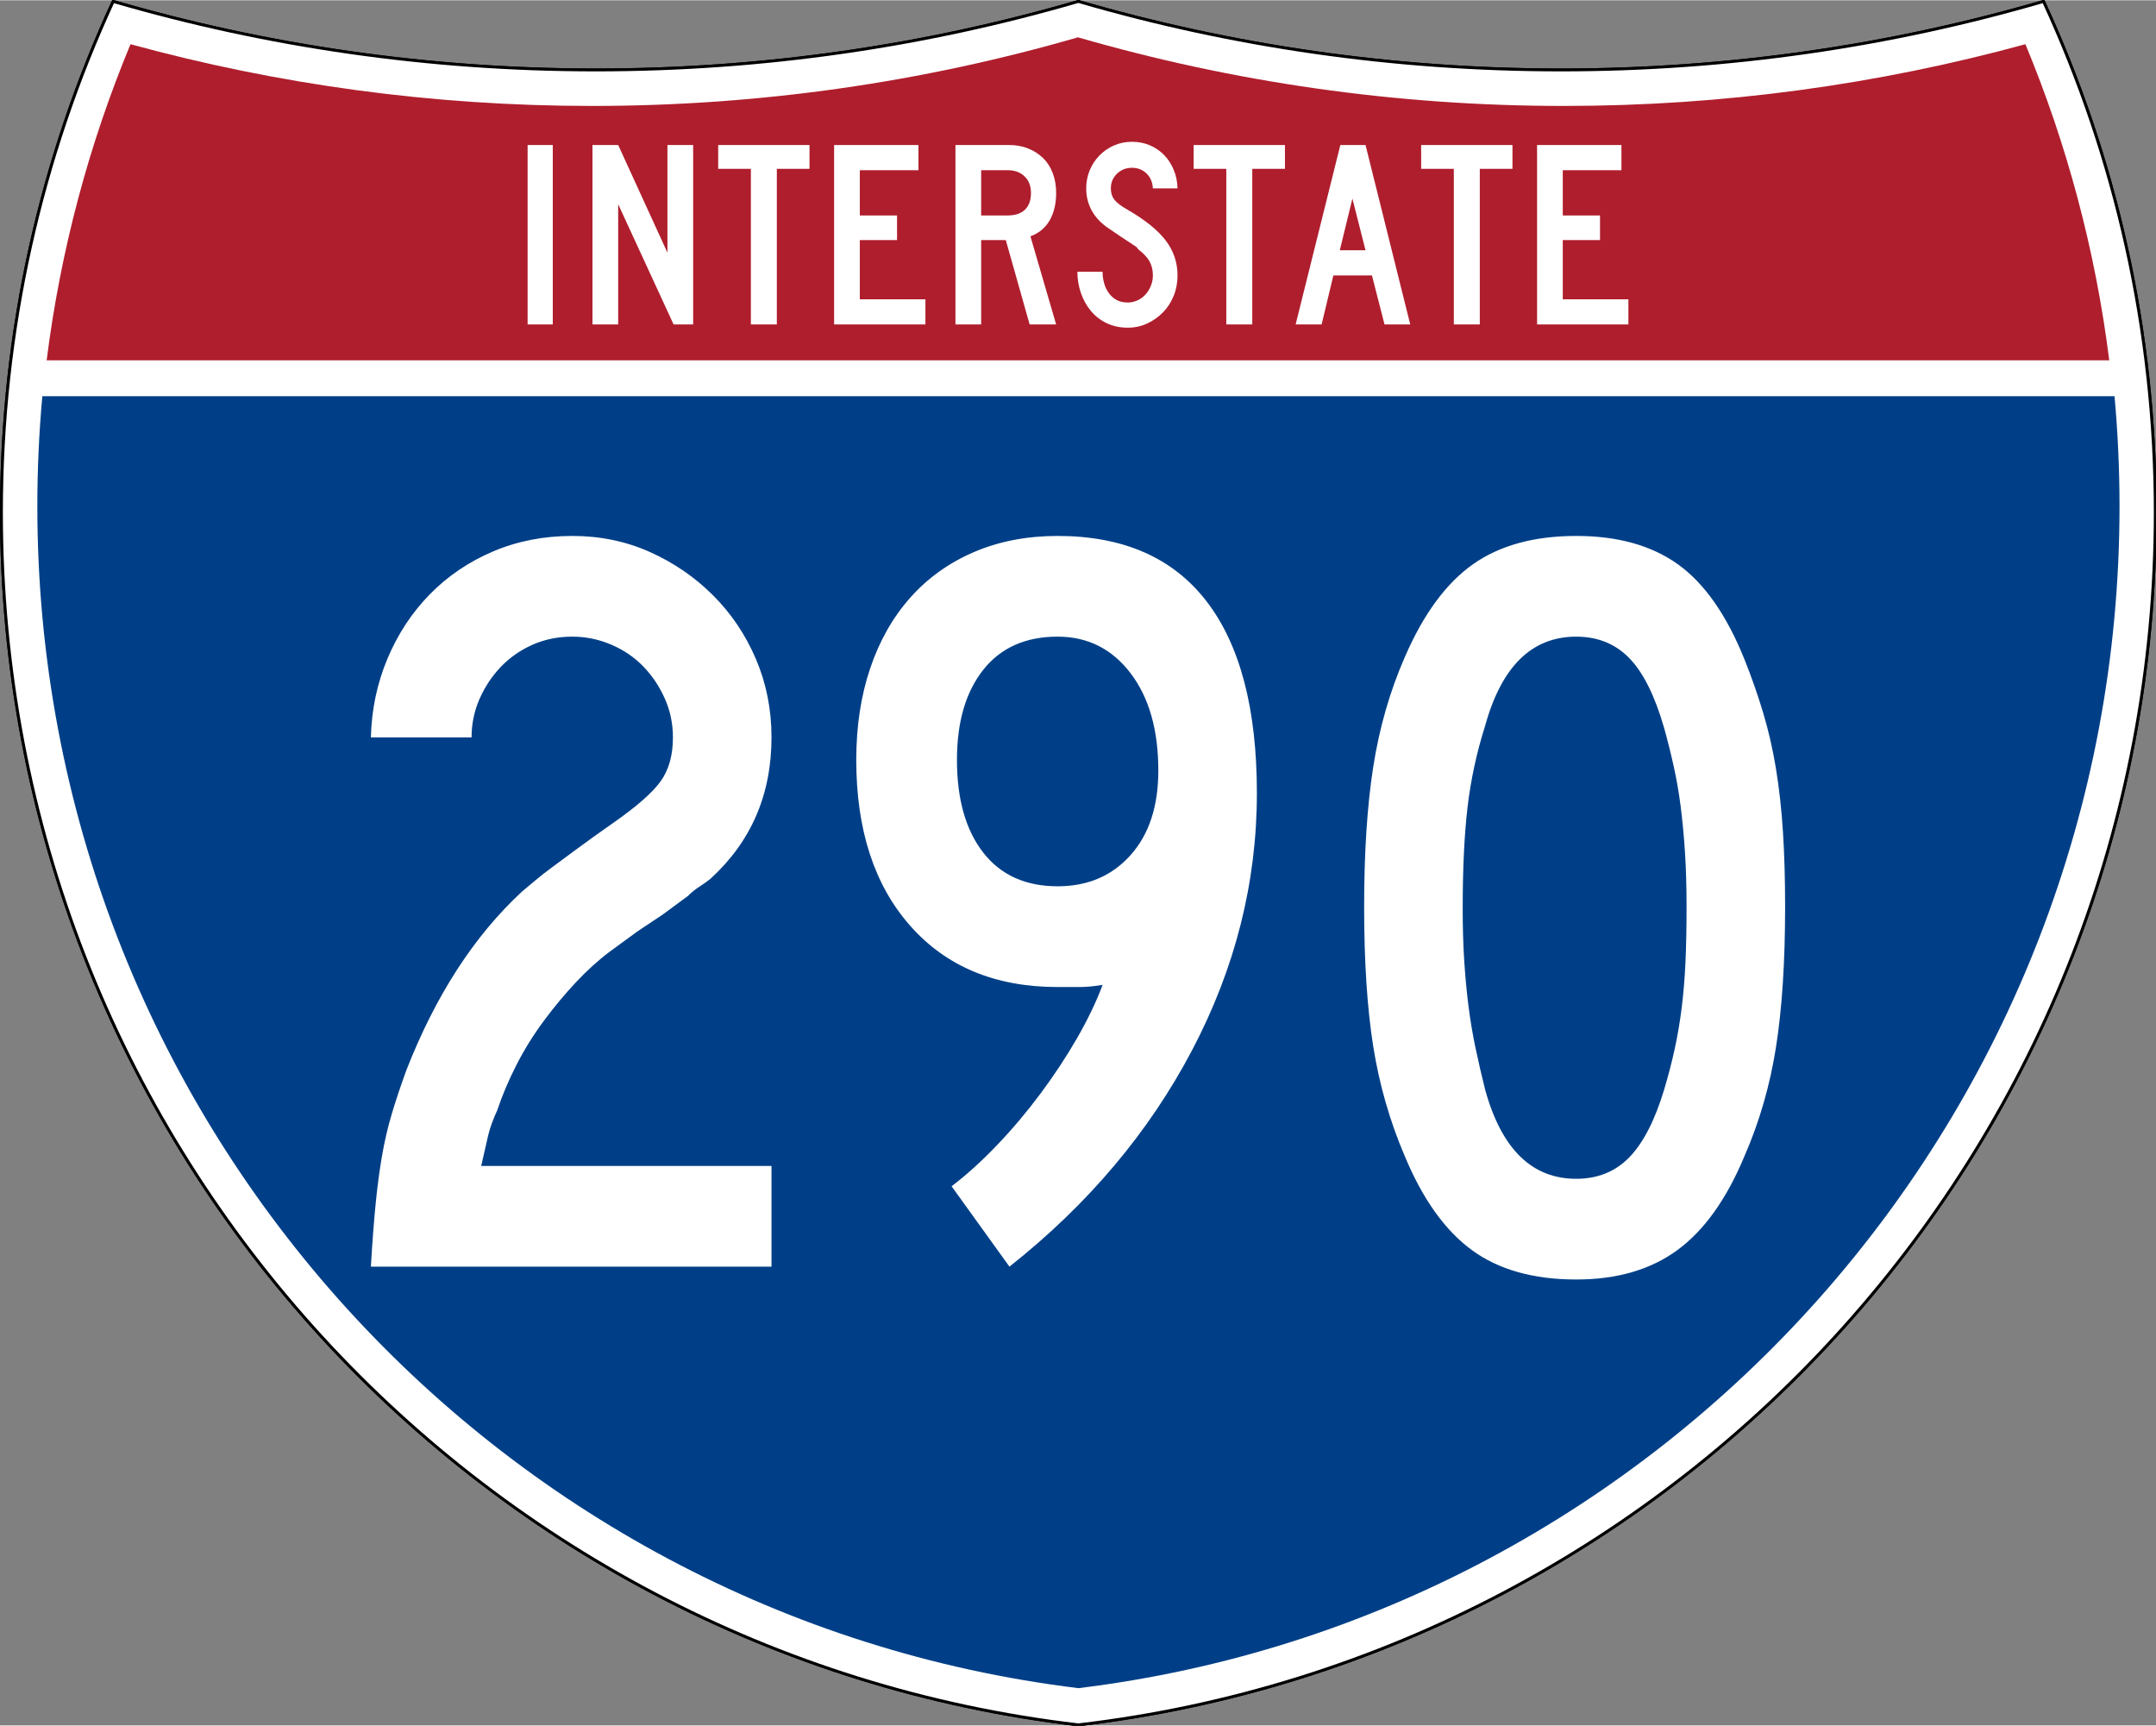 <?xml version="1.0" encoding="UTF-8" standalone="no"?>
<!-- Created with Inkscape (http://www.inkscape.org/) -->
<svg
   xmlns:dc="http://purl.org/dc/elements/1.1/"
   xmlns:cc="http://web.resource.org/cc/"
   xmlns:rdf="http://www.w3.org/1999/02/22-rdf-syntax-ns#"
   xmlns:svg="http://www.w3.org/2000/svg"
   xmlns="http://www.w3.org/2000/svg"
   xmlns:sodipodi="http://sodipodi.sourceforge.net/DTD/sodipodi-0.dtd"
   xmlns:inkscape="http://www.inkscape.org/namespaces/inkscape"
   version="1.0"
   width="751"
   height="601"
   viewBox="0 0 750 599.999"
   id="Layer_1"
   xml:space="preserve"
   sodipodi:version="0.32"
   inkscape:version="0.45"
   sodipodi:docname="I-289.svg"
   sodipodi:docbase="C:\Documents and Settings\ltljltlj\Desktop\Signs\Interstate Shields"
   inkscape:output_extension="org.inkscape.output.svg.inkscape"
   sodipodi:modified="true"><rect x="0" y="0" width="750" height="599.999" fill="#808080" stroke="none"/><sodipodi:namedview
   inkscape:window-height="961"
   inkscape:window-width="1046"
   inkscape:pageshadow="2"
   inkscape:pageopacity="0.0"
   guidetolerance="10.0"
   gridtolerance="10.0"
   objecttolerance="10.0"
   borderopacity="1.0"
   bordercolor="#666666"
   pagecolor="#ffffff"
   id="base"
   width="751px"
   height="601px"
   inkscape:zoom="1.275"
   inkscape:cx="374.99999"
   inkscape:cy="299.99999"
   inkscape:window-x="-7"
   inkscape:window-y="0"
   inkscape:current-layer="Layer_1" /><defs
   id="defs62">
	
	
	
	
</defs>
<g
   transform="matrix(0.999,0,0,0.999,0.499,0.399)"
   id="g5"
   style="fill:#ffffff;fill-opacity:1;stroke:#000000;stroke-width:1;stroke-miterlimit:4;stroke-dasharray:none;stroke-opacity:1">
		<path
   id="path7"
   style="fill:#ffffff;fill-opacity:1;stroke:#000000;stroke-width:1;stroke-miterlimit:4;stroke-dasharray:none;stroke-opacity:1"
   d="M 38.915,0 C 92.236,15.525 148.625,23.85 206.958,23.85 C 265.291,23.85 321.679,15.525 375,0 C 428.32,15.525 484.709,23.85 543.042,23.85 C 601.375,23.85 657.764,15.525 711.084,0 C 736.064,54.121 750,114.388 750,177.909 C 750,395.718 586.16,575.254 375,599.999 C 163.839,575.254 0,395.718 0,177.909 C 0,114.388 13.935,54.121 38.915,0 z " />
		
			<path
   id="path9"
   style="fill:#ffffff;fill-opacity:1;stroke:#000000;stroke-width:1;stroke-linecap:round;stroke-linejoin:round;stroke-miterlimit:4;stroke-dasharray:none;stroke-opacity:1"
   d="M 38.915,0 C 92.236,15.525 148.625,23.85 206.958,23.85 C 265.291,23.85 321.679,15.525 375,0 C 428.32,15.525 484.709,23.85 543.042,23.85 C 601.375,23.85 657.764,15.525 711.084,0 C 736.064,54.121 750,114.388 750,177.909 C 750,395.718 586.16,575.254 375,599.999 C 163.839,575.254 0,395.718 0,177.909 C 0,114.388 13.935,54.121 38.915,0 z " />
	</g><g
   transform="matrix(1.006,0,0,1.01,-2.101,-3.702)"
   id="g11"
   style="fill:#003f87;fill-opacity:1">
		<path
   id="path13"
   style="fill:#003f87;fill-opacity:1"
   d="M 15,177.909 C 15,165.127 15.585,152.482 16.729,139.999 L 733.271,139.999 C 734.415,152.482 735,165.127 735,177.909 C 735,387.423 577.855,560.229 375,584.891 C 172.145,560.229 15,387.423 15,177.909 z " />
	</g><g
   transform="matrix(1.006,0,0,1.027,-2.265,-3.152)"
   id="g15"
   style="fill:#af1e2d;fill-opacity:1">
		<path
   id="path17"
   style="fill:#af1e2d;fill-opacity:1"
   d="M 47.378,17.943 C 98.27,31.578 151.766,38.849 206.96,38.849 C 265.221,38.849 321.589,30.748 375,15.611 C 428.411,30.748 484.779,38.849 543.04,38.849 C 598.234,38.849 651.73,31.579 702.621,17.943 C 716.883,51.567 726.785,87.489 731.617,124.999 L 18.382,124.999 C 23.215,87.489 33.116,51.567 47.378,17.943 z " />
	</g>



<path
   style="font-size:93.281px;font-style:normal;font-variant:normal;font-weight:normal;font-stretch:normal;text-align:center;line-height:125%;writing-mode:lr-tb;text-anchor:middle;fill:#ffffff;fill-opacity:1;font-family:Roadgeek 2005 Series C"
   d="M 183.538,112.749 L 183.538,50.333 L 192.294,50.333 L 192.294,112.749 L 183.538,112.749 z M 234.327,112.749 L 215.043,70.921 L 215.043,112.749 L 206.099,112.749 L 206.099,50.333 L 215.043,50.333 L 232.183,87.783 L 232.183,50.333 L 241.127,50.333 L 241.127,112.749 L 234.327,112.749 z M 270.235,58.626 L 270.235,112.749 L 261.201,112.749 L 261.201,58.626 L 249.835,58.626 L 249.835,50.333 L 281.601,50.333 L 281.601,58.626 L 270.235,58.626 z M 290.159,112.749 L 290.159,50.333 L 319.503,50.333 L 319.503,59.092 L 299.102,59.092 L 299.102,74.833 L 312.052,74.833 L 312.052,83.405 L 299.102,83.405 L 299.102,103.993 L 321.925,103.993 L 321.925,112.749 L 290.159,112.749 z M 358.175,112.749 L 349.883,83.405 L 341.314,83.405 L 341.314,112.749 L 332.37,112.749 L 332.37,50.333 L 351.003,50.333 C 353.425,50.333 355.645,50.737 357.664,51.544 C 359.682,52.351 361.421,53.47 362.881,54.899 C 364.34,56.328 365.458,58.082 366.234,60.162 C 367.01,62.242 367.398,64.525 367.398,67.009 C 367.398,70.736 366.653,73.903 365.162,76.512 C 363.671,79.121 361.435,80.983 358.454,82.1 L 367.398,112.749 L 358.175,112.749 z M 358.642,67.009 C 358.642,64.587 357.896,62.662 356.406,61.234 C 354.915,59.806 352.959,59.092 350.537,59.092 L 341.314,59.092 L 341.314,74.833 L 350.537,74.833 C 353.144,74.833 355.147,74.166 356.545,72.83 C 357.943,71.495 358.642,69.555 358.642,67.009 L 358.642,67.009 z M 409.624,95.7 C 409.624,98.247 409.174,100.623 408.273,102.827 C 407.373,105.032 406.131,106.941 404.548,108.556 C 402.964,110.171 401.132,111.459 399.051,112.422 C 396.97,113.385 394.718,113.866 392.296,113.866 C 389.563,113.866 387.11,113.339 384.937,112.283 C 382.764,111.227 380.933,109.799 379.442,107.999 C 377.951,106.198 376.802,104.118 375.995,101.757 C 375.188,99.396 374.784,96.944 374.784,94.398 L 383.54,94.398 C 383.54,95.702 383.711,96.99 384.052,98.263 C 384.393,99.536 384.921,100.685 385.635,101.71 C 386.35,102.735 387.25,103.558 388.337,104.179 C 389.424,104.8 390.744,105.11 392.296,105.11 C 393.477,105.11 394.611,104.862 395.698,104.365 C 396.785,103.869 397.716,103.186 398.492,102.316 C 399.268,101.446 399.889,100.436 400.354,99.288 C 400.82,98.139 401.052,96.944 401.052,95.7 C 401.052,93.9 400.68,92.301 399.935,90.904 C 399.19,89.507 397.886,88.094 396.023,86.665 C 395.712,86.355 395.588,86.184 395.651,86.152 C 395.713,86.121 395.527,85.95 395.092,85.641 C 394.657,85.331 393.741,84.725 392.343,83.824 C 390.945,82.923 388.663,81.386 385.496,79.214 C 382.951,77.474 381.041,75.44 379.767,73.11 C 378.494,70.781 377.857,68.22 377.857,65.426 C 377.857,63.19 378.261,61.093 379.068,59.137 C 379.875,57.182 381.009,55.458 382.468,53.968 C 383.928,52.477 385.62,51.312 387.546,50.474 C 389.471,49.635 391.551,49.216 393.786,49.216 C 396.022,49.216 398.088,49.619 399.982,50.427 C 401.876,51.234 403.522,52.352 404.919,53.781 C 406.316,55.21 407.433,56.919 408.272,58.906 C 409.111,60.893 409.561,63.066 409.624,65.426 L 401.052,65.426 C 400.929,63.252 400.184,61.513 398.818,60.209 C 397.451,58.905 395.774,58.253 393.786,58.253 C 391.737,58.253 389.999,58.937 388.571,60.303 C 387.142,61.67 386.428,63.377 386.428,65.426 C 386.428,66.978 386.832,68.282 387.64,69.338 C 388.447,70.394 389.999,71.573 392.296,72.877 C 398.321,76.355 402.715,79.895 405.479,83.497 C 408.242,87.099 409.624,91.167 409.624,95.7 L 409.624,95.7 z M 435.625,58.626 L 435.625,112.749 L 426.59,112.749 L 426.59,58.626 L 415.224,58.626 L 415.224,50.333 L 446.991,50.333 L 446.991,58.626 L 435.625,58.626 z M 481.632,112.749 L 477.254,95.7 L 463.838,95.7 L 459.742,112.749 L 450.704,112.749 L 466.26,50.333 L 475.019,50.333 L 490.576,112.749 L 481.632,112.749 z M 470.454,68.965 L 466.076,86.944 L 475.019,86.944 L 470.454,68.965 z M 514.772,58.626 L 514.772,112.749 L 505.737,112.749 L 505.737,58.626 L 494.371,58.626 L 494.371,50.333 L 526.138,50.333 L 526.138,58.626 L 514.772,58.626 z M 534.695,112.749 L 534.695,50.333 L 564.04,50.333 L 564.04,59.092 L 543.639,59.092 L 543.639,74.833 L 556.589,74.833 L 556.589,83.405 L 543.639,83.405 L 543.639,103.993 L 566.462,103.993 L 566.462,112.749 L 534.695,112.749 z "
   id="text7023" />

<path
   style="font-size:373.127px;font-style:normal;font-variant:normal;font-weight:normal;font-stretch:normal;text-align:center;line-height:125%;writing-mode:lr-tb;text-anchor:middle;fill:#ffffff;fill-opacity:1;font-family:Roadgeek 2005 Series C"
   d="M 129.017,440.437 C 129.51,431.992 130.067,424.663 130.689,418.45 C 131.311,412.237 132.056,406.648 132.924,401.682 C 133.792,396.716 134.91,391.935 136.278,387.337 C 137.647,382.739 139.324,377.707 141.31,372.241 C 151.499,346.161 164.914,325.419 181.555,310.014 C 183.048,308.771 184.603,307.467 186.217,306.102 C 187.832,304.738 189.818,303.186 192.176,301.446 C 194.534,299.706 197.39,297.594 200.745,295.112 C 204.1,292.629 208.26,289.648 213.225,286.168 C 221.428,280.452 226.957,275.607 229.811,271.635 C 232.665,267.662 234.093,262.571 234.093,256.362 C 234.093,251.639 233.162,247.166 231.301,242.944 C 229.44,238.721 226.957,234.995 223.852,231.765 C 220.748,228.536 217.022,225.988 212.674,224.123 C 208.326,222.258 203.791,221.326 199.068,221.326 C 194.102,221.326 189.508,222.258 185.285,224.123 C 181.062,225.988 177.397,228.536 174.288,231.765 C 171.18,234.995 168.695,238.721 166.834,242.944 C 164.973,247.166 164.042,251.639 164.043,256.362 L 129.017,256.362 C 129.26,246.674 131.184,237.544 134.789,228.973 C 138.393,220.403 143.3,212.949 149.509,206.611 C 155.718,200.273 163.046,195.304 171.491,191.702 C 179.936,188.102 189.129,186.301 199.068,186.301 C 208.756,186.301 217.763,188.164 226.087,191.89 C 234.411,195.616 241.74,200.646 248.074,206.98 C 254.408,213.315 259.376,220.706 262.977,229.155 C 266.578,237.605 268.378,246.674 268.379,256.362 C 268.378,276.233 261.298,292.627 247.136,305.545 C 245.893,306.538 244.589,307.469 243.224,308.337 C 241.859,309.205 240.555,310.261 239.312,311.504 L 230.738,317.838 L 221.8,323.808 L 212.111,330.881 C 208.138,333.861 204.226,337.401 200.375,341.503 C 196.524,345.604 192.798,350.077 189.197,354.921 C 185.596,359.766 182.429,364.858 179.696,370.199 C 176.963,375.54 174.724,380.819 172.981,386.035 C 171.495,389.264 170.441,392.183 169.819,394.791 C 169.198,397.399 168.39,400.939 167.397,405.412 L 268.379,405.412 L 268.379,440.437 L 129.017,440.437 z M 437.227,275.74 C 437.226,306.792 429.712,336.602 414.682,365.167 C 399.652,393.733 378.476,418.823 351.154,440.437 L 331.026,412.485 C 336.241,408.513 341.52,403.733 346.861,398.145 C 352.202,392.558 357.232,386.596 361.951,380.258 C 366.67,373.92 370.893,367.521 374.619,361.062 C 378.345,354.603 381.327,348.394 383.563,342.435 C 380.584,342.936 377.915,343.186 375.557,343.186 C 373.2,343.186 370.652,343.186 367.916,343.186 C 346.302,343.186 329.223,336.105 316.68,321.943 C 304.137,307.782 297.865,288.529 297.866,264.186 C 297.865,252.511 299.48,241.892 302.71,232.328 C 305.939,222.765 310.596,214.565 316.68,207.731 C 322.764,200.897 330.154,195.616 338.849,191.89 C 347.545,188.164 357.234,186.301 367.916,186.301 C 390.773,186.301 408.039,193.878 419.714,209.033 C 431.389,224.188 437.226,246.423 437.227,275.74 L 437.227,275.74 z M 402.941,267.905 C 402.941,253.751 399.711,242.449 393.252,234 C 386.793,225.551 378.347,221.326 367.916,221.326 C 356.741,221.326 348.11,225.177 342.022,232.88 C 335.934,240.582 332.891,251.018 332.891,264.186 C 332.891,277.847 335.934,288.59 342.022,296.414 C 348.11,304.237 356.741,308.149 367.916,308.149 C 378.347,308.149 386.793,304.548 393.252,297.346 C 399.711,290.144 402.941,280.33 402.941,267.905 L 402.941,267.905 z M 620.983,315.234 C 620.983,334.361 619.927,350.632 617.816,364.047 C 615.704,377.462 612.037,390.132 606.814,402.057 C 600.605,416.962 592.843,427.83 583.53,434.66 C 574.216,441.491 562.479,444.906 548.317,444.906 C 533.413,444.906 521.302,441.491 511.985,434.66 C 502.667,427.83 494.904,416.962 488.695,402.057 C 483.479,389.882 479.816,377.149 477.704,363.86 C 475.593,350.57 474.537,334.361 474.537,315.234 C 474.537,296.357 475.593,280.148 477.704,266.608 C 479.816,253.068 483.479,240.336 488.695,228.41 C 495.154,213.506 503.043,202.762 512.36,196.177 C 521.677,189.593 533.663,186.301 548.317,186.301 C 562.722,186.301 574.52,189.593 583.712,196.177 C 592.904,202.762 600.605,213.756 606.814,229.161 C 609.3,235.37 611.476,241.579 613.341,247.788 C 615.206,253.997 616.698,260.517 617.816,267.347 C 618.934,274.178 619.741,281.507 620.238,289.335 C 620.735,297.162 620.983,305.795 620.983,315.234 L 620.983,315.234 z M 586.697,315.234 C 586.697,308.274 586.511,301.938 586.14,296.226 C 585.768,290.514 585.272,285.235 584.65,280.391 C 584.028,275.547 583.221,270.89 582.228,266.421 C 581.235,261.952 580.117,257.481 578.873,253.008 C 575.644,241.826 571.607,233.75 566.762,228.78 C 561.918,223.811 555.77,221.326 548.317,221.326 C 532.912,221.326 522.356,231.636 516.647,252.257 C 513.66,261.696 511.609,271.197 510.495,280.76 C 509.38,290.324 508.823,302.062 508.823,315.973 C 508.823,322.683 509.009,328.833 509.38,334.424 C 509.752,340.015 510.248,345.233 510.87,350.077 C 511.492,354.921 512.299,359.703 513.292,364.422 C 514.285,369.142 515.404,373.984 516.647,378.95 C 522.356,399.571 532.912,409.881 548.317,409.881 C 555.77,409.881 561.918,407.396 566.762,402.427 C 571.607,397.457 575.644,389.632 578.873,378.95 C 580.359,373.984 581.601,369.204 582.598,364.61 C 583.594,360.016 584.402,355.234 585.02,350.265 C 585.638,345.295 586.072,340.015 586.322,334.424 C 586.572,328.833 586.697,322.436 586.697,315.234 L 586.697,315.234 z "
   id="text7029" />

</svg>